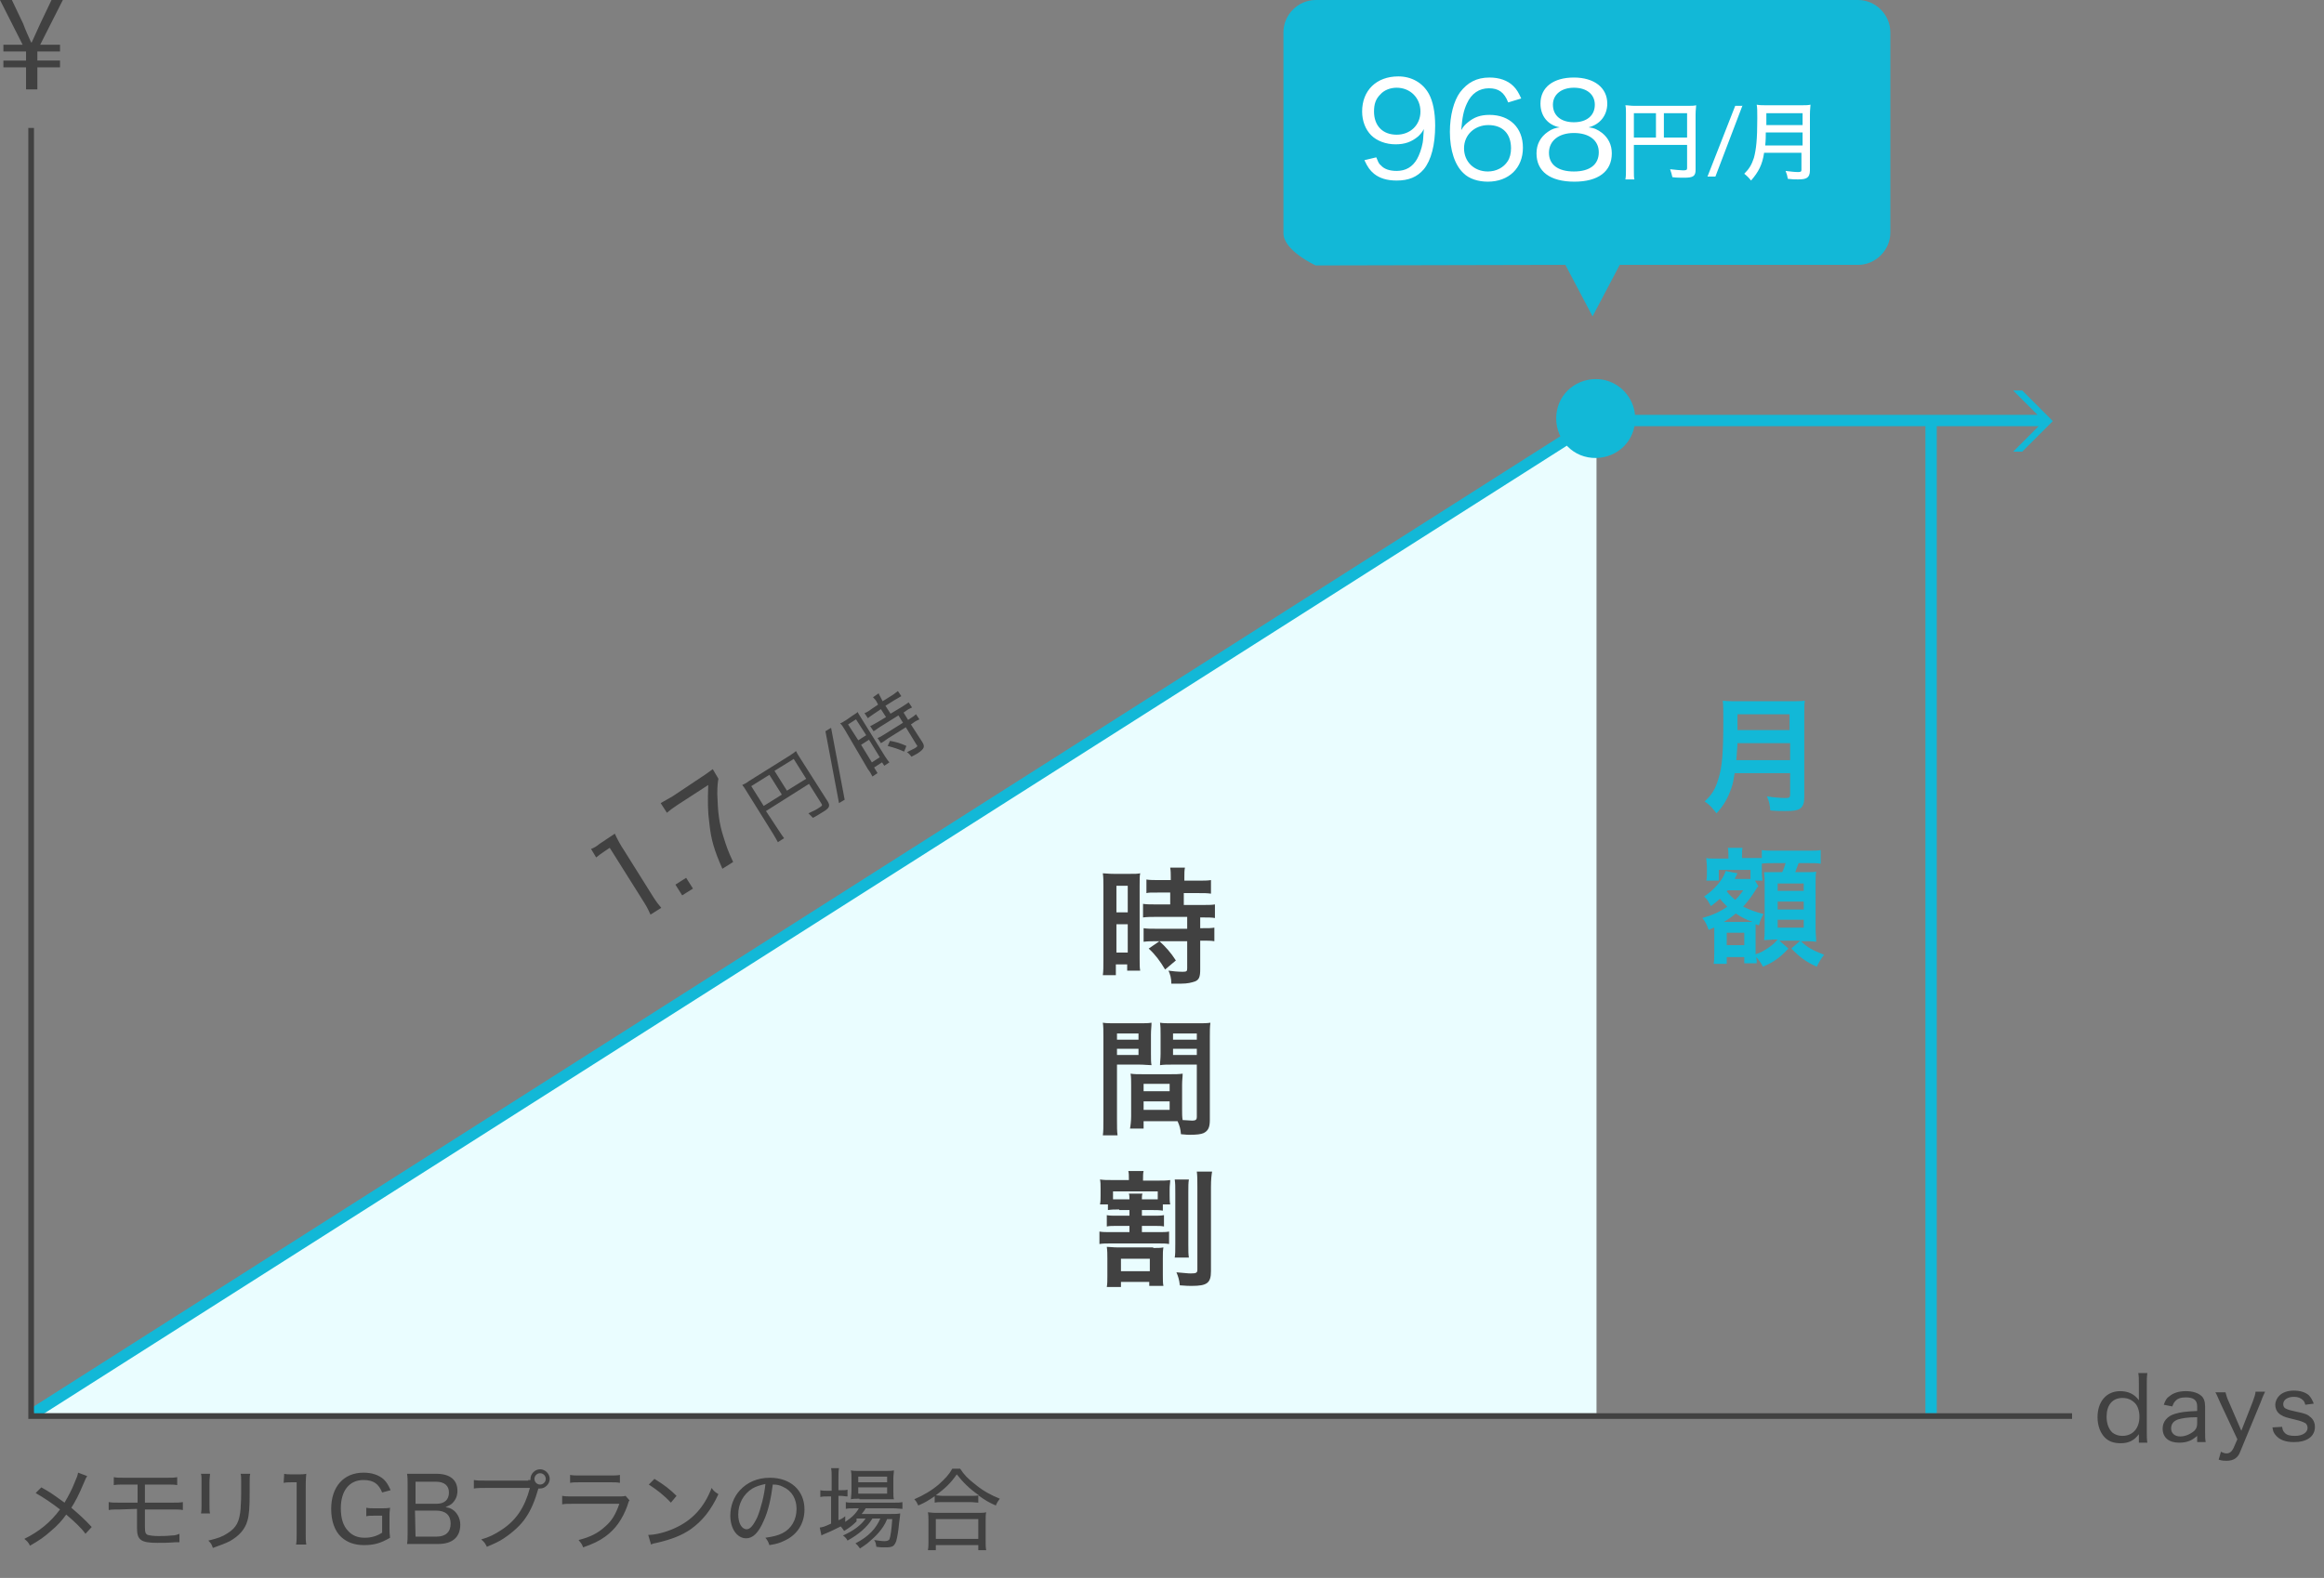<svg xmlns="http://www.w3.org/2000/svg" viewBox="0 0 410.5 278.8"><rect x="0" y="0" width="410.5" height="278.8" fill="#808080" stroke="none"/><path d="M6 249.7h276V74.2L6 249.7z" fill="#eafdff"/><path d="M342.1 249.7h-2V75.3h2v174.4zM282.5 75.1l-1.1-1.7L5.5 248.8l1.1 1.7L282.5 75.1zm51.4-69.4c0-3.1-2.6-5.7-5.7-5.7h-95.8c-3.1 0-5.7 2.6-5.7 5.7v35.5c0 3.1 5.7 5.7 5.7 5.7l44.1-.1 4.8 9.1 4.8-9.1h42.1c3.1 0 5.7-2.6 5.7-5.7V5.7m-17.7 130.8v3.9c0 .5-.2.6-.8.6-.9 0-2.1-.1-3.3-.3.4.9.5 1.4.6 2.5 1.1.1 1.9.1 2.6.1 1.5 0 2.1-.1 2.6-.4.6-.4.8-1 .8-2.1v-14.5c0-1.3 0-1.9.1-2.5-.8.1-1.4.1-2.6.1h-9.3c-1.1 0-1.7 0-2.6-.1.1.8.1 1.8.1 3.4 0 5.8-.2 8.4-.9 10.5-.5 1.7-1.1 2.7-2.4 3.9.9.6 1.4 1.2 2.1 2.1 1.3-1.4 2-2.7 2.6-4.4.3-.8.4-1.5.6-2.7h9.8v-.1zm-9.5-2.2c.1-1.8.2-2.3.2-3h9.3v3h-9.5zm.2-5.3v-2.8h9.2v2.8h-9.2zm2.3 26.3h-2.8l.3-.6.2-.4-2.1-.4c-.4 1.5-2.1 3.4-3.8 4.5.6.5.8 1 1.2 1.7.7-.5.9-.7 1.6-1.3.4.5.6.7 1.3 1.4-1.3.9-2.6 1.5-4.4 2 .5.6.8 1.2 1.1 2.1.5-.2.6-.3 1-.4v4.3c0 .8 0 1.5-.1 2.1h2.3v-1.2h3.1v1.1h2.2c0-.3 0-.6-.1-1.1.4.4.9 1.1 1.2 1.7 1.9-.8 3-1.6 4.5-3.2l-1.6-1.4h3.7l-1.6 1.4c1.5 1.5 2.5 2.3 4.5 3.2.4-.8.8-1.5 1.3-2.1-2.2-.9-2.8-1.2-4.1-2.4h.8c.5 0 1.2 0 1.9.1 0-.8-.1-1.3-.1-2.3V156c0-.9 0-1.4.1-2-.4.1-.9.1-2.2.1h-1.5c.2-.6.4-1 .6-1.6h1.6c1.1 0 1.6 0 2.3.1v-2.4c-.4.1-1.1.1-2.3.1h-5.8c-1.3 0-1.6 0-2.3-.1v1.4h-3.5v-.4c0-.7 0-1 .1-1.4h-2.6c.1.5.1.8.1 1.4v.5h-2.1c-1 0-1.5 0-1.8-.1 0 .6.1 1.1.1 1.5v1.1c0 .5 0 .9-.1 1.4h2.2v-1.9h5.6v1.6zm-4.9 7.7c1-.6 1.5-.9 2.3-1.6.9.6 1.8 1.1 3 1.5h-5.3v.1zm3.7-5.8c-.8 1.1-1 1.3-1.5 1.8-.6-.5-1.1-1-1.5-1.5l.2-.2h2.8v-.1zm-3 7.6h3.1v2.2H305v-2.2zm5-9.2h1.3c0-.3-.1-.6-.1-1.5v-1.5c.5-.1 1.4-.1 2.3-.1h1.9c-.2.5-.2.8-.6 1.6h-3.2c.1 1.1.1 1.1.1 2.1v7.8c0 .5 0 1.5-.1 2.1.8 0 1.4-.1 1.7-.1h.7c-.7.8-1 1-1.7 1.5-.8.5-1.2.8-2.2 1.1v-5.3l.6.2c.2-.9.4-1.3.8-2-1.5-.4-2.3-.7-3.6-1.3.8-.9 1.5-1.8 2.3-3.1.1-.2.1-.2.3-.4l.1-.1-.6-1zm4 .5h4.6v1.3H314v-1.3zm0 3.2h4.6v1.4H314v-1.4zm0 3.2h4.6v1.4H314v-1.4zM355.6 69l4.3 4.3h-71.1c-.3-3.1-2.6-5.6-5.6-6.2-3.8-.7-7.5 1.7-8.2 5.5s1.7 7.5 5.5 8.2 7.5-1.7 8.2-5.5h71.4l-4.5 4.5h1.6l5.4-5.4-5.4-5.4h-1.6z" fill="#12b8d7"/><path d="M288.6 30c0 1 0 1.4.1 1.7h-1.6c.1-.5.1-1 .1-1.8V20c0-.6 0-1-.1-1.4.5 0 .9.1 1.6.1h9.3c.8 0 1.2 0 1.6-.1 0 .4-.1.8-.1 1.6V30c0 1.1-.4 1.4-2 1.4-.6 0-1.5 0-2.1-.1-.1-.5-.2-.8-.4-1.4 1 .1 1.8.2 2.3.2.6 0 .7-.1.7-.4v-4.1h-9.4V30zm3.9-10h-3.9v4.3h3.9V20zm5.5 4.3V20h-4.1v4.3h4.1zm9.8-5.7L303 31.2h-1.4l4.9-12.5h1.3v-.1zm3.8 8.4c-.3 2.1-1 3.4-2.3 4.9-.4-.5-.7-.8-1.2-1.2.9-.9 1.3-1.6 1.7-2.8.4-1.5.6-3.2.6-7 0-1.3 0-1.8-.1-2.4.6.1 1 .1 1.7.1h6.1c.8 0 1.2 0 1.7-.1 0 .4-.1.8-.1 1.7v9.9c0 .7-.2 1.1-.5 1.3-.3.2-.7.3-1.6.3-.5 0-1 0-1.8-.1-.1-.6-.2-.9-.4-1.4.8.1 1.6.2 2.2.2.5 0 .6-.1.6-.4v-3h-6.6zm6.8-1.3v-2.3h-6.5c0 .5 0 1.4-.1 2.3h6.6zm0-3.6V20H312v2.1h6.4zm-75.3 5.7c.3.7.4 1.1.8 1.4.6.7 1.6 1 2.8 1 1.6 0 2.8-.7 3.6-2.1.4-.7.8-1.8 1-2.9.1-.5.1-1.3.2-2.4-.3.6-.6.9-1 1.3-1.2 1-2.4 1.4-4 1.4-1.7 0-3.3-.6-4.3-1.6s-1.6-2.5-1.6-4.2c0-3.7 2.5-6.2 6.4-6.2 2.3 0 4.3 1.1 5.4 3.1.7 1.3 1.1 3.2 1.1 5.6 0 3.4-.7 6.1-2 7.7-1.2 1.4-2.7 2-4.8 2-1.7 0-3-.4-4-1.2-.7-.6-1.1-1.1-1.7-2.4l2.1-.5zm7.8-8.1c0-2.4-1.8-4.2-4.2-4.2-1.1 0-2.2.4-2.9 1.2-.8.8-1.1 1.7-1.1 3 0 2.5 1.5 4.1 4 4.1 2.4 0 4.2-1.7 4.2-4.1zm15.5-1.6c-.7-1.8-1.7-2.5-3.4-2.5s-3.1.9-3.9 2.7c-.6 1.3-.8 2.4-1 4.7.4-.7.7-1 1.2-1.4 1.1-.9 2.2-1.3 3.8-1.3 3.6 0 5.9 2.3 5.9 5.8 0 3.6-2.5 6-6.2 6-1.7 0-3.3-.5-4.3-1.5-1.5-1.4-2.4-4-2.4-7.3 0-2.9.7-5.5 1.8-7 1.3-1.7 2.9-2.6 5.2-2.6 1.7 0 3.2.5 4.2 1.5.6.6.9 1.1 1.4 2.2l-2.3.7zm-7.8 8.1c0 2.4 1.8 4.1 4.2 4.1 1.5 0 2.8-.7 3.5-1.8.4-.6.6-1.4.6-2.3 0-2.6-1.5-4.1-4-4.1-2.4 0-4.3 1.7-4.3 4.1zm13.5-7.9c0-2.9 2.3-4.6 5.9-4.6 3.6 0 5.9 1.8 5.9 4.6 0 2.1-1.3 3.7-3.3 4.2 1 .1 1.6.4 2.4 1 1.1.9 1.7 2.1 1.7 3.6 0 3.2-2.4 5-6.6 5-4.3 0-6.7-1.8-6.7-5 0-1.6.7-2.9 2-3.8.7-.5 1.3-.7 2.1-.8-2.1-.4-3.4-2-3.4-4.2zm1.5 8.7c0 2.1 1.6 3.3 4.4 3.3 2.8 0 4.4-1.2 4.4-3.4 0-2.1-1.7-3.4-4.4-3.4s-4.4 1.4-4.4 3.5zm.7-8.5c0 1.9 1.4 3.1 3.7 3.1 2.3 0 3.7-1.2 3.7-3.1 0-1.8-1.4-3-3.7-3-2.2 0-3.7 1.2-3.7 3z" fill="#fff"/><path d="M366 250.7H5V22.6h1v227.1h360v1zM6.6 15.8v-3.9h4v-1.2h-4V9.1h4V7.9H7.1l4-7.9h-2l-2 4.2-1.5 3.3h-.1c-.5-1.1-1-2.2-1.4-3.3L2.1 0H0l4 7.9H.6v1.2h4v1.6h-4v1.2h4v3.9h2zm8.8 245c-.2.3-.3.5-.5 1-1 2.4-1.6 3.5-2.3 4.6 1.4 1.2 2.3 2 3.6 3.4l-1.1 1.2c-.8-1.1-1.9-2.1-3.4-3.4-.7 1-1.6 2-2.7 2.9-1.1 1-2.1 1.7-3.7 2.6-.3-.6-.5-.8-1-1.2 2.6-1.3 4.6-2.9 6.3-5.2-1.4-1.1-2.9-2.1-4.3-2.9l1-1c1.6.9 1.6.9 4.1 2.7.7-1.2 1.3-2.3 1.8-3.6.4-.9.5-1.2.6-1.7l1.6.6zm5.8 5.9c-1 0-1.4 0-2 .1v-1.4c.6.1 1 .1 2 .1h3.1v-3.2h-2.2c-1 0-1.4 0-2 .1V261c.6.1.9.1 2 .1h7.2c1 0 1.4 0 2-.1v1.4c-.5-.1-1-.1-2-.1h-3.7v3.2h4.7c1 0 1.4 0 2-.1v1.4c-.5-.1-1.1-.1-2-.1h-4.7v3c0 1.1.1 1.3.5 1.5.4.1 1 .2 1.9.2.5 0 1.4 0 2.3-.1.6 0 .9-.1 1.4-.3v1.5h-.8c-1.2.1-2.1.1-3.1.1-2.9 0-3.6-.5-3.6-2.6v-3.4l-3 .1zm15.9-6.3c0 .4-.1.8-.1 1.5v3.9c0 .8 0 1.2.1 1.6h-1.6c.1-.5.1-.9.1-1.6v-3.9c0-.8 0-1.1-.1-1.5h1.6zm7.1 0c-.1.4-.1.7-.1 1.6v1.8c0 2.5-.1 3.9-.4 4.9-.4 1.5-1.5 2.7-3.1 3.6-.8.4-1.6.7-3 1.2-.2-.6-.3-.8-.8-1.3 1.7-.4 2.5-.7 3.4-1.3 1.6-1 2.1-2.1 2.3-4.3 0-.7.1-1 .1-2.8V262c0-1 0-1.2-.1-1.6h1.7zm6 0c.4.1.8.1 1.4.1h1.1c.6 0 .9 0 1.4-.1-.1 1-.1 1.8-.1 2.7v7.9c0 .8 0 1.3.1 1.9h-1.8c.1-.6.1-1.1.1-1.9v-9.1h-.8c-.5 0-1 0-1.5.1l.1-1.6zm16.1 7.4c-.8 0-1.2 0-1.6.1v-1.5c.5.1.9.1 1.8.1h.6c.8 0 1.3 0 1.8-.1-.1.7-.1 1.1-.1 1.9v1.5c0 .8 0 1.2.1 1.9-1.7 1-2.9 1.3-4.6 1.3-1.7 0-3-.5-4-1.4-1.2-1.1-1.8-2.9-1.8-5 0-3.9 2.2-6.4 5.7-6.4 1.5 0 2.7.4 3.6 1.2.5.5.8 1 1.2 1.9l-1.5.4c-.6-1.5-1.5-2.2-3.3-2.2-2.5 0-4 1.9-4 5 0 1.7.4 3.1 1.3 4 .7.8 1.7 1.2 2.9 1.2s2.2-.3 3.1-.9v-3h-1.2zm10.8-7.4c2.4 0 3.7 1.1 3.7 3 0 .9-.3 1.6-.9 2.2-.3.3-.6.4-1.2.7.8.1 1.1.3 1.6.7.6.6 1 1.4 1 2.4 0 2.2-1.4 3.4-3.9 3.4h-5.5c.1-.7.1-1.1.1-2v-8.6c0-.7 0-1.2-.1-1.8h5.2zm0 5.3c1.4 0 2.2-.7 2.2-2 0-1.2-.8-1.9-2.3-1.9h-3.6v3.9h3.7zm-3.7 5.8h3.7c1.6 0 2.5-.8 2.5-2.3s-.9-2.3-2.6-2.3h-3.7l.1 4.6zm19.9-10h.4v-.2c0-.9.8-1.7 1.7-1.7.9 0 1.7.8 1.7 1.7 0 .9-.8 1.7-1.7 1.7h-.3c-.6 2.1-1.3 3.8-2.2 5.1-.9 1.4-2.4 2.7-3.9 3.7-.9.6-1.6.9-3 1.5-.3-.6-.4-.8-1-1.3 1.4-.4 2.4-.9 3.6-1.7 2.6-1.7 4.1-4 5-7.4h-7.9c-.9 0-1.4 0-2 .1v-1.5c.6.1 1 .1 2 .1h7.6v-.1zm1.1-.2c0 .5.4 1 1 1 .5 0 1-.4 1-1 0-.5-.4-1-1-1s-1 .5-1 1zm4.9 3c.6.1 1 .1 2 .1h7.9c.7 0 .9 0 1.3-.1l.7.8c-.2.2-.2.4-.4 1-.9 2.4-2.1 4.1-3.9 5.4-1.1.8-2.2 1.3-3.9 1.9-.2-.6-.4-.8-.8-1.3 2-.5 3.4-1.2 4.6-2.3 1.2-1 1.9-2.1 2.6-4.1h-8.1c-1.1 0-1.5 0-2 .1v-1.5zm1.4-3.7c.6.1.8.1 1.8.1h5.2c.9 0 1.3 0 1.8-.1v1.4c-.5-.1-.9-.1-1.8-.1h-5.2c-.8 0-1.3 0-1.8.1v-1.4zm13.8 10.6c1.3 0 3.2-.5 4.7-1.2 3.1-1.4 5.2-3.7 6.5-7.1.4.6.6.7 1.2 1.1-1.3 2.8-2.8 4.7-4.9 6.2-1.6 1.1-3.4 1.8-6 2.4-.5.1-.6.1-1 .3l-.5-1.7zm1.1-9.9c1.8 1.1 2.8 1.9 3.9 3l-1 1.2c-1.2-1.3-2.5-2.3-3.9-3.2l1-1zm22.6 9.6c1.6-.8 2.5-2.4 2.5-4.3 0-1.7-.8-3.2-2.4-3.9-.6-.3-1-.4-1.8-.4-.3 2.4-.8 4.7-1.6 6.4-.9 2.1-1.9 3.1-3.1 3.1-1.6 0-2.8-1.7-2.8-4 0-1.7.6-3.3 1.7-4.5 1.3-1.4 3.1-2.2 5.3-2.2 3.6 0 6.1 2.2 6.1 5.6 0 2.5-1.3 4.5-3.5 5.5-.8.4-1.4.6-2.7.8-.2-.6-.3-.8-.7-1.3 1.4-.2 2.2-.4 3-.8zm-5.3-7.9c-1.6 1-2.5 2.7-2.5 4.6 0 1.5.6 2.6 1.5 2.6.6 0 1.2-.7 1.9-2.2.6-1.5 1.2-3.8 1.4-5.8-.9.2-1.6.4-2.3.8zm18.4 5.8c-.7.7-1.2 1.1-2.2 1.7-.2-.3-.4-.6-.6-.8-.8.4-2 1-2.8 1.3-.2.1-.5.2-.6.3l-.3-1.4c.6-.1.7-.1 2-.7v-4.8h-.6c-.5 0-.9 0-1.3.1v-1.2c.4.1.8.1 1.4.1h.6v-2.2c0-.8 0-1.3-.1-1.8h1.4c-.1.5-.1 1-.1 1.8v2.1h.4c.6 0 .9 0 1.2-.1v1.2c-.4 0-.8-.1-1.2-.1h-.4v4.3c.5-.2.7-.3 1.2-.7v1c1.2-.8 1.9-1.5 2.4-2.4h-.8c-.7 0-1.1 0-1.5.1v-1.2c.3.1.8.1 1.5.1h6.9c.8 0 1.2 0 1.6-.1v1.2c-.4 0-.9-.1-1.6-.1h-4.9c-.2.4-.4.6-.7 1h5.2c.8 0 1.1 0 1.6-.1 0 .3 0 .3-.2 1.8-.1 1.2-.3 2.4-.5 3.1-.2.5-.4.9-.9 1-.3.1-.7.1-1.3.1-.3 0-.7 0-1.3-.1-.1-.5-.1-.8-.4-1.2.7.1 1.3.2 1.8.2s.7-.1.9-.3c.2-.5.4-1.9.5-3.6h-.9c-.4 1-.9 1.7-1.5 2.4-.5.6-1.4 1.4-2 1.9-.4.3-.7.5-1.3.9-.3-.4-.4-.6-.8-.9 1.3-.7 2-1.2 2.8-2 .7-.7 1.2-1.5 1.6-2.4h-1.4c-.9 1.5-2.4 2.8-4.4 3.9-.2-.4-.4-.6-.8-.9 1.8-.8 3.2-1.8 4-3h-1.6v.5zm.5-4c-.7 0-1.1 0-1.5.1 0-.4.1-.8.1-1.5v-2.2c0-.7 0-.9-.1-1.4.5.1.8.1 1.6.1h4.3c.8 0 1.2 0 1.7-.1 0 .4-.1.8-.1 1.5v2.1c0 .7 0 1.2.1 1.5h-6.1v-.1zm-.2-2.9h5.1v-1h-5.1v1zm0 2h5.1v-1.1h-5.1v1.1zm13.6.4c-1.2.8-1.8 1.2-3 1.7-.2-.4-.3-.7-.7-1.1 1.6-.7 3-1.5 4.3-2.6 1.1-1 1.8-1.7 2.4-2.8h1.4c.7 1.1 1.4 1.8 2.7 2.8 1.3 1.1 2.8 1.9 4.3 2.5-.3.4-.5.7-.7 1.2-1.2-.5-2-1-3.1-1.8v1.3c-.4 0-.8-.1-1.4-.1h-5c-.5 0-.9 0-1.3.1v-1.2h.1zm-1.3 9.6c.1-.5.1-1 .1-1.6v-3.6c0-.6 0-1-.1-1.5.3 0 .7.1 1.3.1h7.7c.6 0 .9 0 1.3-.1-.1.4-.1.8-.1 1.5v3.6c0 .7 0 1.1.1 1.6h-1.4v-.9h-7.5v.9h-1.4zm7.6-9.6c.6 0 1 0 1.4-.1-1.7-1.2-2.8-2.3-3.9-3.7-1.1 1.6-2.1 2.5-3.7 3.7.3 0 .7.1 1.3.1h4.9zm-6.2 7.6h7.5v-3.5h-7.5v3.5zm29.6-115.3c0-1 0-1.6-.1-2.3.5 0 .9.1 2 .1h2.7c1 0 1.4 0 1.9-.1-.1.5-.1.9-.1 2.2v12.8c0 1.2 0 1.7.1 2.2h-2.3v-1.1h-2v1.9h-2.3c.1-.7.1-1.5.1-2.7v-13zm2.3 4.6h2v-4.7h-2v4.7zm0 7.1h2v-5h-2v5zm7.7-10.6c-1.9 0-1.9 0-2.4.1v-2.4c.6.1 1.3.1 2.3.1h2v-.5c0-.6 0-1.1-.1-1.7h2.6c-.1.5-.1 1-.1 1.7v.6h2.4c1 0 1.7 0 2.3-.1v2.4c-.6-.1-1.3-.1-2.3-.1h-2.5v2.1h3.1c1.1 0 1.9 0 2.4-.1v2.4c-.6-.1-1.2-.1-2.2-.1h-.4v1.9h.3c1.1 0 1.7 0 2.2-.1v2.4c-.6-.1-1.2-.1-2.2-.1h-.3v5.1c0 1.3-.2 1.8-.9 2.1-.6.2-1.3.4-2.5.4h-1.7c0-1-.2-1.6-.5-2.3.6.1 1.7.2 2.5.2.7 0 .8-.1.8-.6v-4.8h-5.3c-.8 0-1.7 0-2.4.1V164c.6.1 1.3.1 2.4.1h5.3V162h-5.3c-.9 0-1.8 0-2.5.1v-2.4c.6.1 1.4.1 2.5.1h2.3v-2.1h-1.8zm.9 13.6c-.9-1.5-1.7-2.6-2.9-3.7l1.9-1.3c1.1 1 2 2 2.9 3.4l-1.9 1.6zm-8.5 26.5c0 1.3 0 2.1.1 2.8h-2.6c.1-.7.1-1.4.1-2.8v-14.6c0-1.2 0-1.8-.1-2.5.6.1 1.2.1 2.3.1h4c1.2 0 1.7 0 2.3-.1 0 .7-.1 1.2-.1 2.1v3.4c0 1 0 1.5.1 2-.6 0-1.3-.1-2.1-.1h-4v9.7zm0-14.1h3.8v-1.1h-3.8v1.1zm0 2.7h3.8v-1.1h-3.8v1.1zm11.5 9.6c0 .8 0 1.4.1 1.9.5 0 1.3.1 1.7.1.6 0 .8-.2.8-.6v-9.3H207c-.8 0-1.5 0-2.1.1 0-.6.1-1.1.1-2v-3.4c0-.8 0-1.4-.1-2.1.6.1 1.1.1 2.3.1h4.3c1.1 0 1.7 0 2.3-.1-.1.8-.1 1.4-.1 2.5v14.7c0 1.3-.3 1.9-1.1 2.3-.5.2-1.1.3-2.5.3-.3 0-.4 0-1.5-.1-.1-1-.2-1.4-.6-2.3h-6v1.3h-2.4c.1-.5.2-1.4.2-2.2v-5.5c0-.8 0-1.4-.1-2 .6.1 1.2.1 2.1.1h5c.9 0 1.4 0 2.1-.1 0 .6-.1 1.1-.1 2v4.3zm-6.8-3.2h4.6v-1.3H202v1.3zm0 3.3h4.6v-1.5H202v1.5zm5.2-12.4h4.2v-1.1h-4.2v1.1zm0 2.7h4.2v-1.1h-4.2v1.1zm-9.5 27.3c-.9 0-1.3 0-2 .1v-1h-1.4c.1-.5.1-.9.1-1.6V210c0-.7 0-1.1-.1-1.6.7.1 1.2.1 2.3.1h2.8v-.1c0-.7 0-1.1-.1-1.5h2.7c-.1.4-.1.8-.1 1.5v.2h2.3c1.2 0 1.8 0 2.5-.1 0 .5-.1.9-.1 1.6v1.1c0 .7 0 1.1.1 1.6h-1.3v1.1c-.7-.1-1.1-.1-2-.1h-1.7v1h2.1c.8 0 1.2 0 1.8-.1v2c-.5-.1-.8-.1-1.8-.1h-2.1v1.1h2.9c.9 0 1.4 0 1.9-.1v2.2c-.6-.1-1-.1-1.9-.1h-8.4c-.8 0-1.4 0-2 .1v-2.2c.6.1 1 .1 2 .1h3.3v-1.1h-2.2c-.9 0-1.3 0-1.8.1v-2c.5.1 1 .1 1.8.1h2.2v-1h-1.8v-.1zm6 6.8c.8 0 1.3 0 1.8-.1-.1.6-.1 1-.1 2v2.8c0 1 0 1.5.1 2H203v-.7h-5v.9h-2.5c.1-.6.1-1.1.1-2v-3c0-.8 0-1.4-.1-2.1.5 0 1.1.1 1.9.1h6.3v.1zm-4.2-8.6c0-.5 0-.7-.1-1h2.4c-.1.3-.1.5-.1 1h2.8v-1.4h-7.9v1.4h2.9zm-1.5 12.7h5.1v-2.2H198v2.2zm12-16.2c-.1.6-.1 1.2-.1 2.3v9.1c0 1.3 0 1.8.1 2.4h-2.5c.1-.6.1-1.1.1-2.4v-9c0-1.2 0-1.7-.1-2.4h2.5zm4.1-1.4c-.1.6-.2 1.4-.2 2.7v14.9c0 2.1-.7 2.6-3.4 2.6-.5 0-.9 0-2.1-.1-.1-1-.3-1.6-.6-2.3 1.3.1 2 .2 2.5.2 1 0 1.2-.1 1.2-.7v-14.5c0-1.4 0-2-.1-2.8h2.7zm163.7 47.1v-.7c-.8 1.1-1.8 1.6-3.2 1.6-1.2 0-2.1-.3-2.8-1-.8-.8-1.3-2.1-1.3-3.6 0-2.8 1.6-4.6 4-4.6 1.4 0 2.5.5 3.3 1.6v-2.9c0-.8 0-1.3-.1-1.9h1.6c-.1.7-.1 1.2-.1 1.9v8.5c0 .8 0 1.3.1 1.9h-1.5v-.8zm-5.7-3.8c0 1.3.4 2.2 1 2.8.5.4 1.1.6 1.8.6 1.8 0 3-1.3 3-3.4 0-1-.3-1.9-.8-2.4-.6-.6-1.3-.9-2.2-.9-1.8 0-2.8 1.3-2.8 3.3zm16 3.4c-.6.5-.9.7-1.4.9s-1.1.3-1.8.3c-1.8 0-2.9-.9-2.9-2.5 0-1.2.8-2.2 2.2-2.6 1-.3 1.8-.4 3.9-.5v-.8c0-1.1-.6-1.6-2-1.6-.9 0-1.5.2-1.9.7-.2.2-.3.4-.5.9l-1.5-.3c.3-.8.5-1.2 1-1.5.7-.6 1.7-.9 2.9-.9s2.1.3 2.7.8c.5.4.7 1.1.7 1.9v4.5c0 .8 0 1.2.1 1.8h-1.5v-1.1zm0-3.3c-1.8 0-2.7.2-3.4.4-.8.3-1.2.8-1.2 1.6s.6 1.4 1.6 1.4c.9 0 1.8-.4 2.5-1 .4-.4.5-.8.5-1.4v-1zm4.1-2.5c-.7-1.6-.7-1.6-.9-1.9h1.8c.1.4.3 1.1.6 1.7l2.2 5.1 2-5.1c.3-.9.5-1.3.5-1.8h1.7c-.1.2-.4.8-.8 1.9l-3.6 8.7c-.4 1.1-1.2 1.6-2.4 1.6-.4 0-.8 0-1.4-.2l.4-1.4c.4.2.7.3 1 .3.5 0 .9-.3 1.2-.9l.7-1.6-3-6.4zm10.9 4.2c.1.6.2.8.5 1.1.4.4 1 .5 1.8.5 1.3 0 2.2-.6 2.2-1.4 0-.4-.2-.8-.5-.9-.4-.2-.6-.3-1.8-.6-1.2-.3-1.8-.4-2.4-.8-.7-.4-1-1.1-1-1.8 0-.6.3-1.2.7-1.6.6-.6 1.5-.9 2.6-.9s2 .3 2.6.8c.4.4.6.8.9 1.5l-1.5.2c-.1-.4-.2-.6-.4-.8-.4-.4-.9-.6-1.6-.6-1.1 0-1.9.5-1.9 1.3 0 .4.2.7.5.8.4.2.8.3 1.7.5 1.5.3 2.1.5 2.5.9.6.4.9 1.1.9 1.8 0 1.7-1.4 2.7-3.7 2.7-1.5 0-2.6-.4-3.3-1.3-.3-.4-.4-.6-.5-1.3l1.7-.1zM104.4 150c.5-.2.9-.4 1.5-.9l1.2-.8 1.5-1c.5 1.1 1 2 1.6 2.9l5.2 8.3c.5.8.9 1.3 1.4 1.9l-1.9 1.2c-.3-.7-.6-1.3-1.1-2.1l-6.1-9.7-.9.6c-.6.4-1 .7-1.5 1.1l-.9-1.5zm16.8 5.1l1.2 1.9-1.9 1.2-1.2-1.9 1.9-1.2zm5.7-17.5c-.1.5-.2 1.2-.2 2.7.1 3.2.3 5.1 1.1 7.6.5 1.6.8 2.5 1.7 4.4l-1.9 1.2c-1.5-3.4-2-5.2-2.3-8-.3-2.2-.3-3.9-.2-6.8l-5.4 3.5c-.9.6-1.3.9-1.9 1.4l-1.1-1.7c.7-.4 1.2-.7 2.1-1.2l5.1-3.4c1.1-.7 1.4-1 2-1.4l1 1.7zm10.7 9.2c.5.8.7 1 .9 1.3l-1.1.7c-.2-.4-.4-.7-.8-1.4l-4.8-7.7c-.3-.5-.5-.8-.7-1 .4-.2.7-.3 1.2-.7l7.2-4.5c.6-.4.9-.6 1.1-.8.2.4.3.6.7 1.2l4.9 7.7c.5.8.3 1.2-.9 1.9-.5.3-1.1.7-1.7 1l-.8-.8c.9-.4 1.5-.7 1.9-1 .5-.3.6-.4.4-.7l-2.2-3.5-7.6 4.8 2.3 3.5zm-1.7-9.9l-3.2 2 2.2 3.5 3.2-2-2.2-3.5zm6.5.7l-2.2-3.5-3.4 2.1 2.2 3.5 3.4-2.1zm4.4-9l2.4 12.7-1 .6-2.4-12.7 1-.6zm2.4.3c-.3-.5-.5-.8-.8-1.1.3-.1.3-.1 1.1-.6l1-.7c.6-.4.8-.5 1-.7.1.3.3.5.7 1.2l4.1 6.6c.4.6.6.9.8 1.1l-.9.6-.4-.6-1.4.9.6 1-.9.6c-.2-.4-.4-.8-.8-1.3l-4.1-7zm2.4 1.9l1.4-.9-1.8-2.8-1.4.9 1.8 2.8zm2.4 3.9l1.4-.9-1.9-3.1-1.4.9 1.9 3.1zm.4-8.6c-.4.3-.9.6-1.1.8l-.6-.9c.3-.1.7-.3 1.2-.7l1.2-.8-.2-.4c-.2-.4-.4-.6-.7-.9l1-.7c.1.3.3.6.5 1l.2.4 1.6-1c.5-.3.8-.6 1.1-.8l.6.9c-.3.2-.7.4-1.2.7l-1.6 1 .9 1.4 2-1.2c.5-.3.9-.6 1.2-.8l.6.9c-.4.2-.7.3-1.2.7l-.3.2.8 1.3.3-.2c.5-.3.9-.6 1.1-.8l.6.9c-.4.2-.7.3-1.2.7l-.3.2 2 3.1c.5.8.4 1.2-.8 2-.2.1-.3.2-1.1.6-.3-.4-.5-.6-.8-.8l1.4-.7c.5-.3.5-.4.3-.6l-1.9-3.1-3.2 2c-.4.3-.8.6-1.2.8l-.6-.9c.3-.1.7-.3 1.3-.7l3.2-2-.8-1.3-3.2 2c-.5.3-.8.6-1.2.8l-.6-.9c.3-.1.7-.4 1.3-.7l1.5-.9-.9-1.4-1.2.8zm5.3 6.7c-1.1-.5-1.8-.7-2.9-1l.4-.9c1.1.2 1.8.4 2.9.9l-.4 1z" fill="#414141"/></svg>